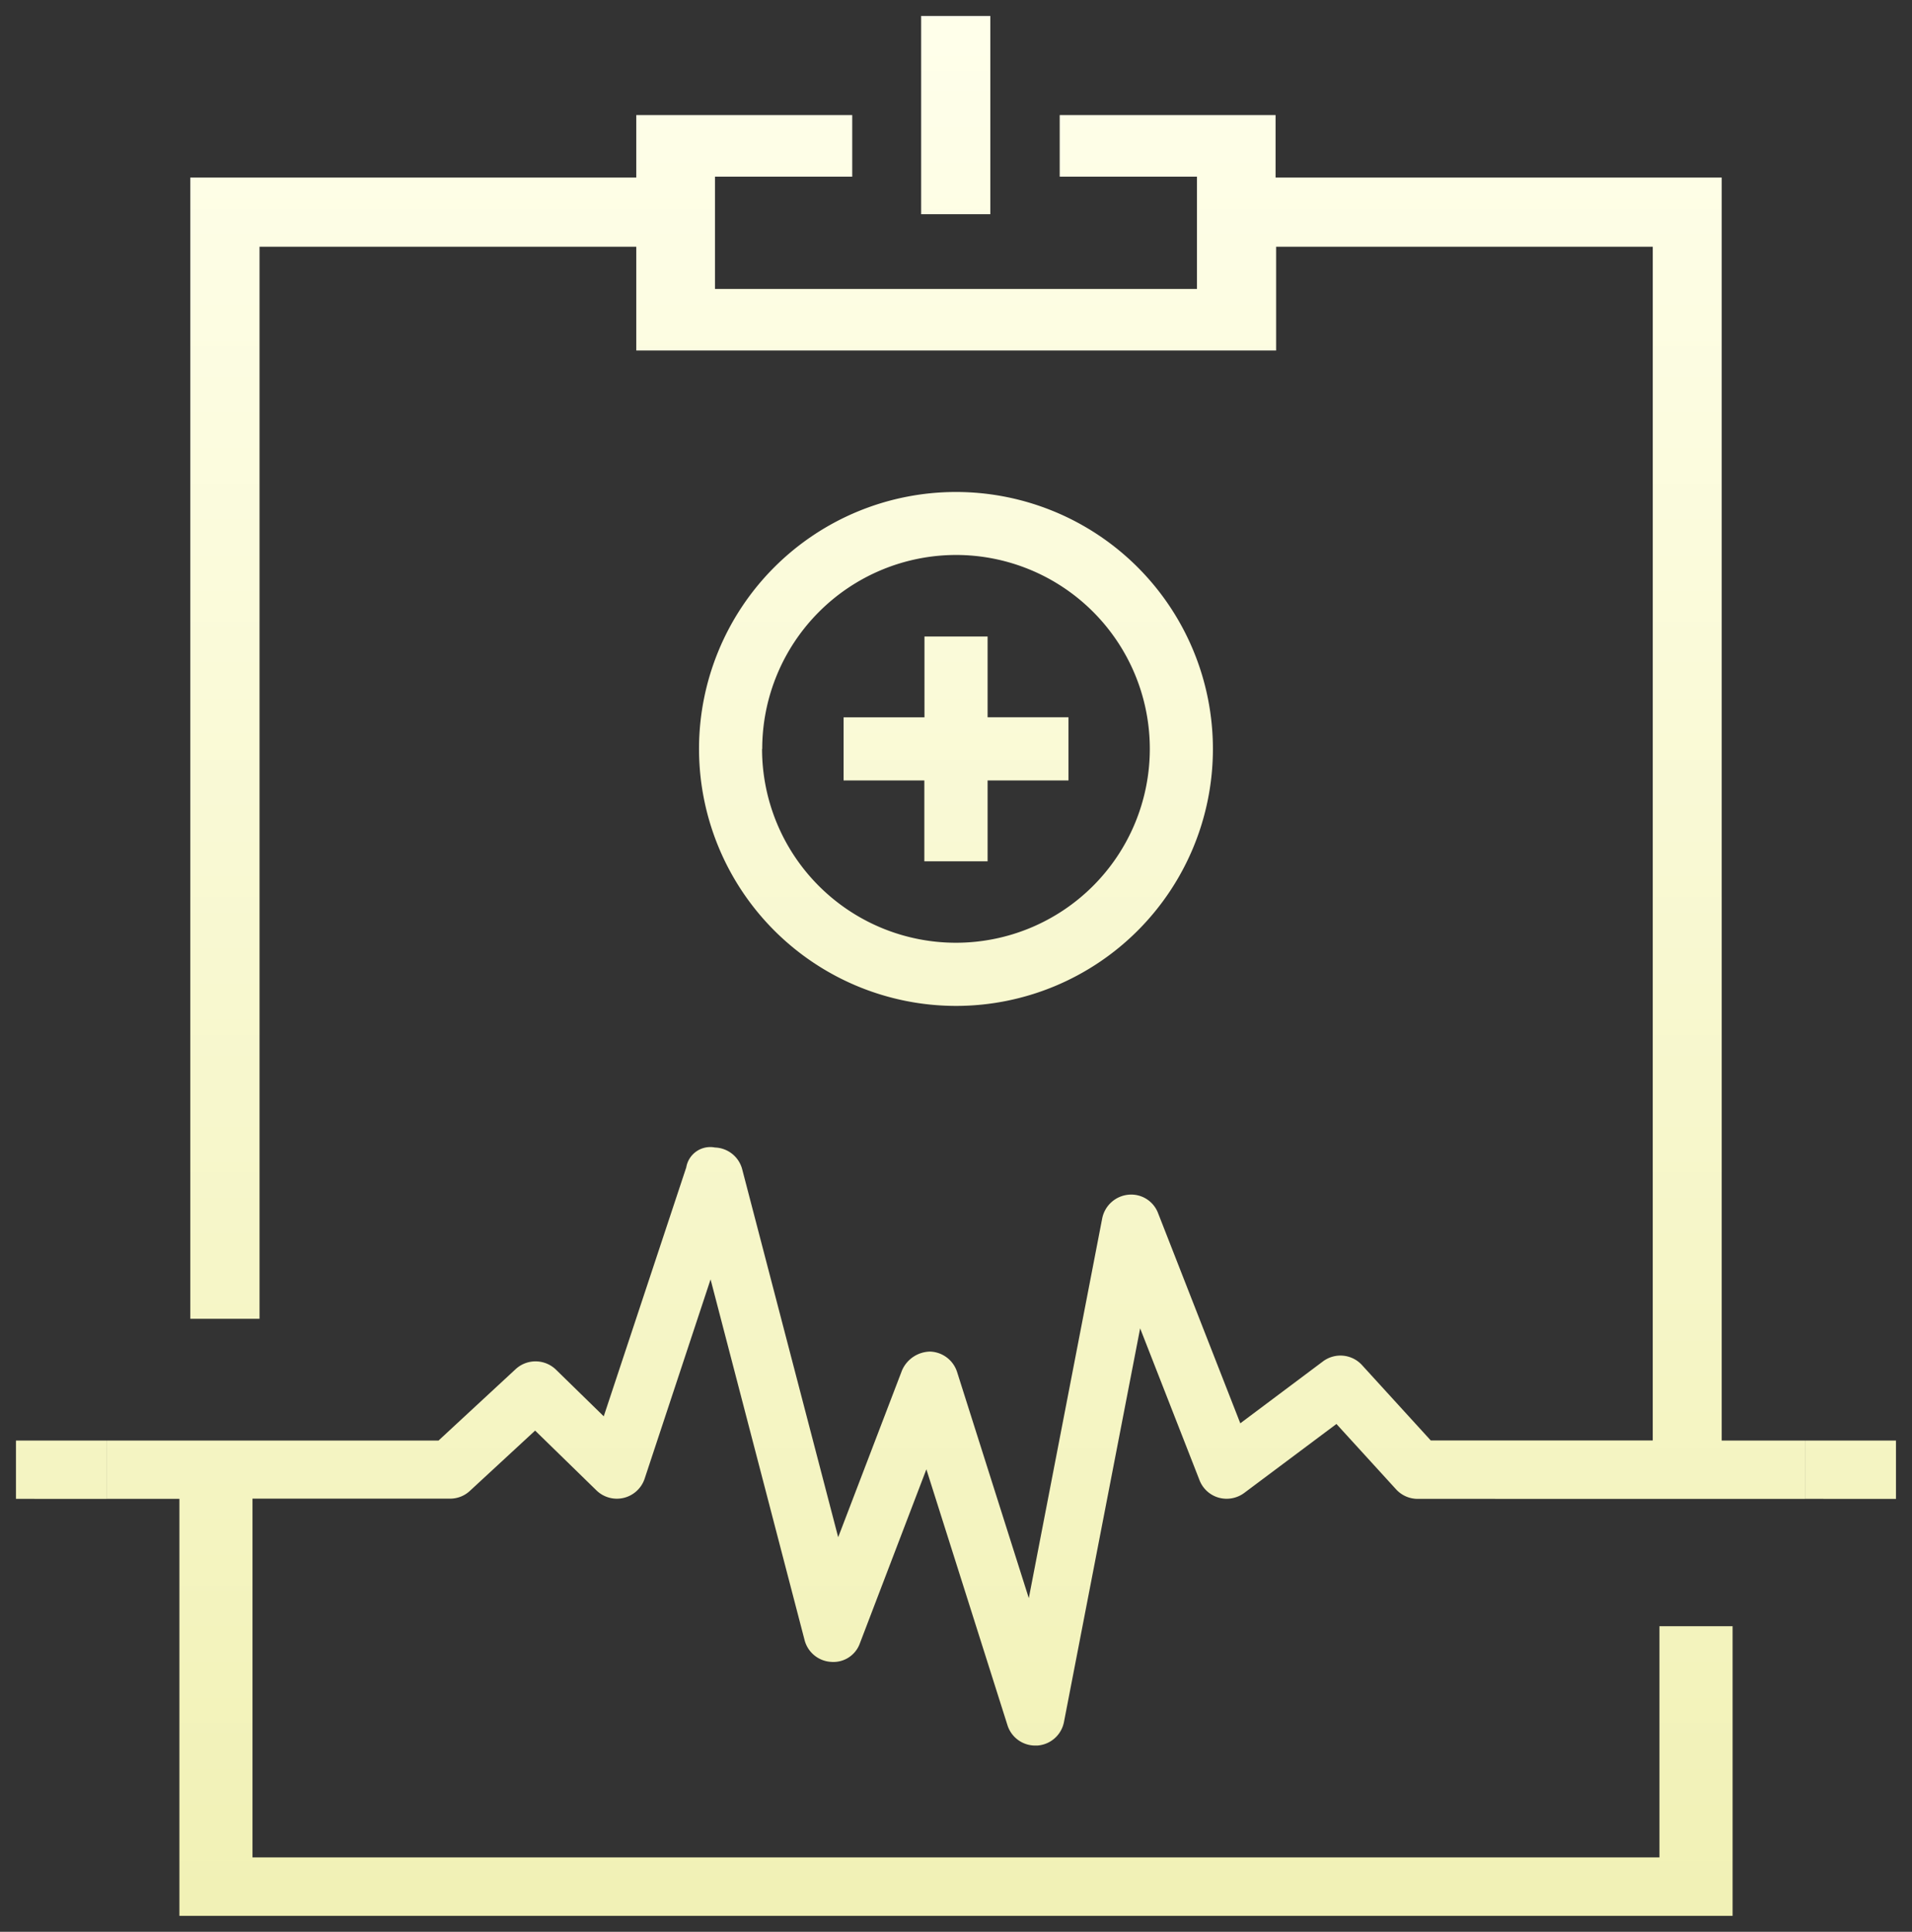 <svg xmlns="http://www.w3.org/2000/svg" xmlns:xlink="http://www.w3.org/1999/xlink" width="59.902" height="60.519" viewBox="0 0 59.902 60.519">
  <rect x="0" y="0" width="59.902" height="60.519" fill="#333333" stroke="none"/>
  <defs>
    <linearGradient id="linear-gradient" x1="0.5" x2="0.5" y2="1" gradientUnits="objectBoundingBox">
      <stop offset="0" stop-color="#ffffeb"/>
      <stop offset="1" stop-color="#f1f1b5"/>
    </linearGradient>
  </defs>
  <g id="Group_4428" data-name="Group 4428" transform="translate(0.5 0.497)">
    <path id="Union_21" data-name="Union 21" d="M5.121,59.519V46.456H2.848V44.629H13.239l2.417-2.238a.919.919,0,0,1,1.259.014l1.5,1.465L21,36.072a.763.763,0,0,1,.9-.623.912.912,0,0,1,.853.683l3.007,11.526,2-5.228a.978.978,0,0,1,.879-.588.92.92,0,0,1,.846.639l2.247,7.086,2.3-11.9a.927.927,0,0,1,.829-.74.9.9,0,0,1,.921.578l2.576,6.584,2.589-1.939a.914.914,0,0,1,1.224.115l2.154,2.361h6.955V7.23h-11.8v3.25H19.434V7.23H7.631V40.815H5.462V5.062l13.972,0V3.106H26.2V5.035H21.9V8.552H37V5.035H32.7V3.106h6.763V5.062H53.44V44.629h2.614v1.827H43.911a.917.917,0,0,1-.674-.3l-1.867-2.046-2.89,2.161a.926.926,0,0,1-.8.147.911.911,0,0,1-.6-.548L35.22,41.114l-2.386,12.33a.913.913,0,0,1-.84.74l-.057,0a.911.911,0,0,1-.873-.636l-2.541-8.018-2.081,5.445a.881.881,0,0,1-.9.588.913.913,0,0,1-.835-.683l-2.945-11.3-2.066,6.244a.917.917,0,0,1-1.507.369l-1.924-1.876-2.044,1.889a.905.905,0,0,1-.623.243H7.41V57.688H51.49V50.446h2.291v9.072ZM56.056,46.456V44.629H58.9v1.827ZM0,46.456V44.629H2.846v1.827ZM21.4,22.962a8.05,8.05,0,1,1,8.049,8.051A8.057,8.057,0,0,1,21.4,22.962Zm1.975,0a6.074,6.074,0,1,0,6.073-6.076A6.079,6.079,0,0,0,23.38,22.962Zm5.084,3.521V23.949H25.929V21.972h2.534V19.44h1.978v2.531h2.534v1.978H30.441v2.534Zm-.1-20.273V0h2.167V6.21Z" transform="translate(0 0.003)" stroke="rgba(0,0,0,0)" stroke-miterlimit="10" stroke-width="1" fill="url(#linear-gradient)"/>
  </g>
</svg>
